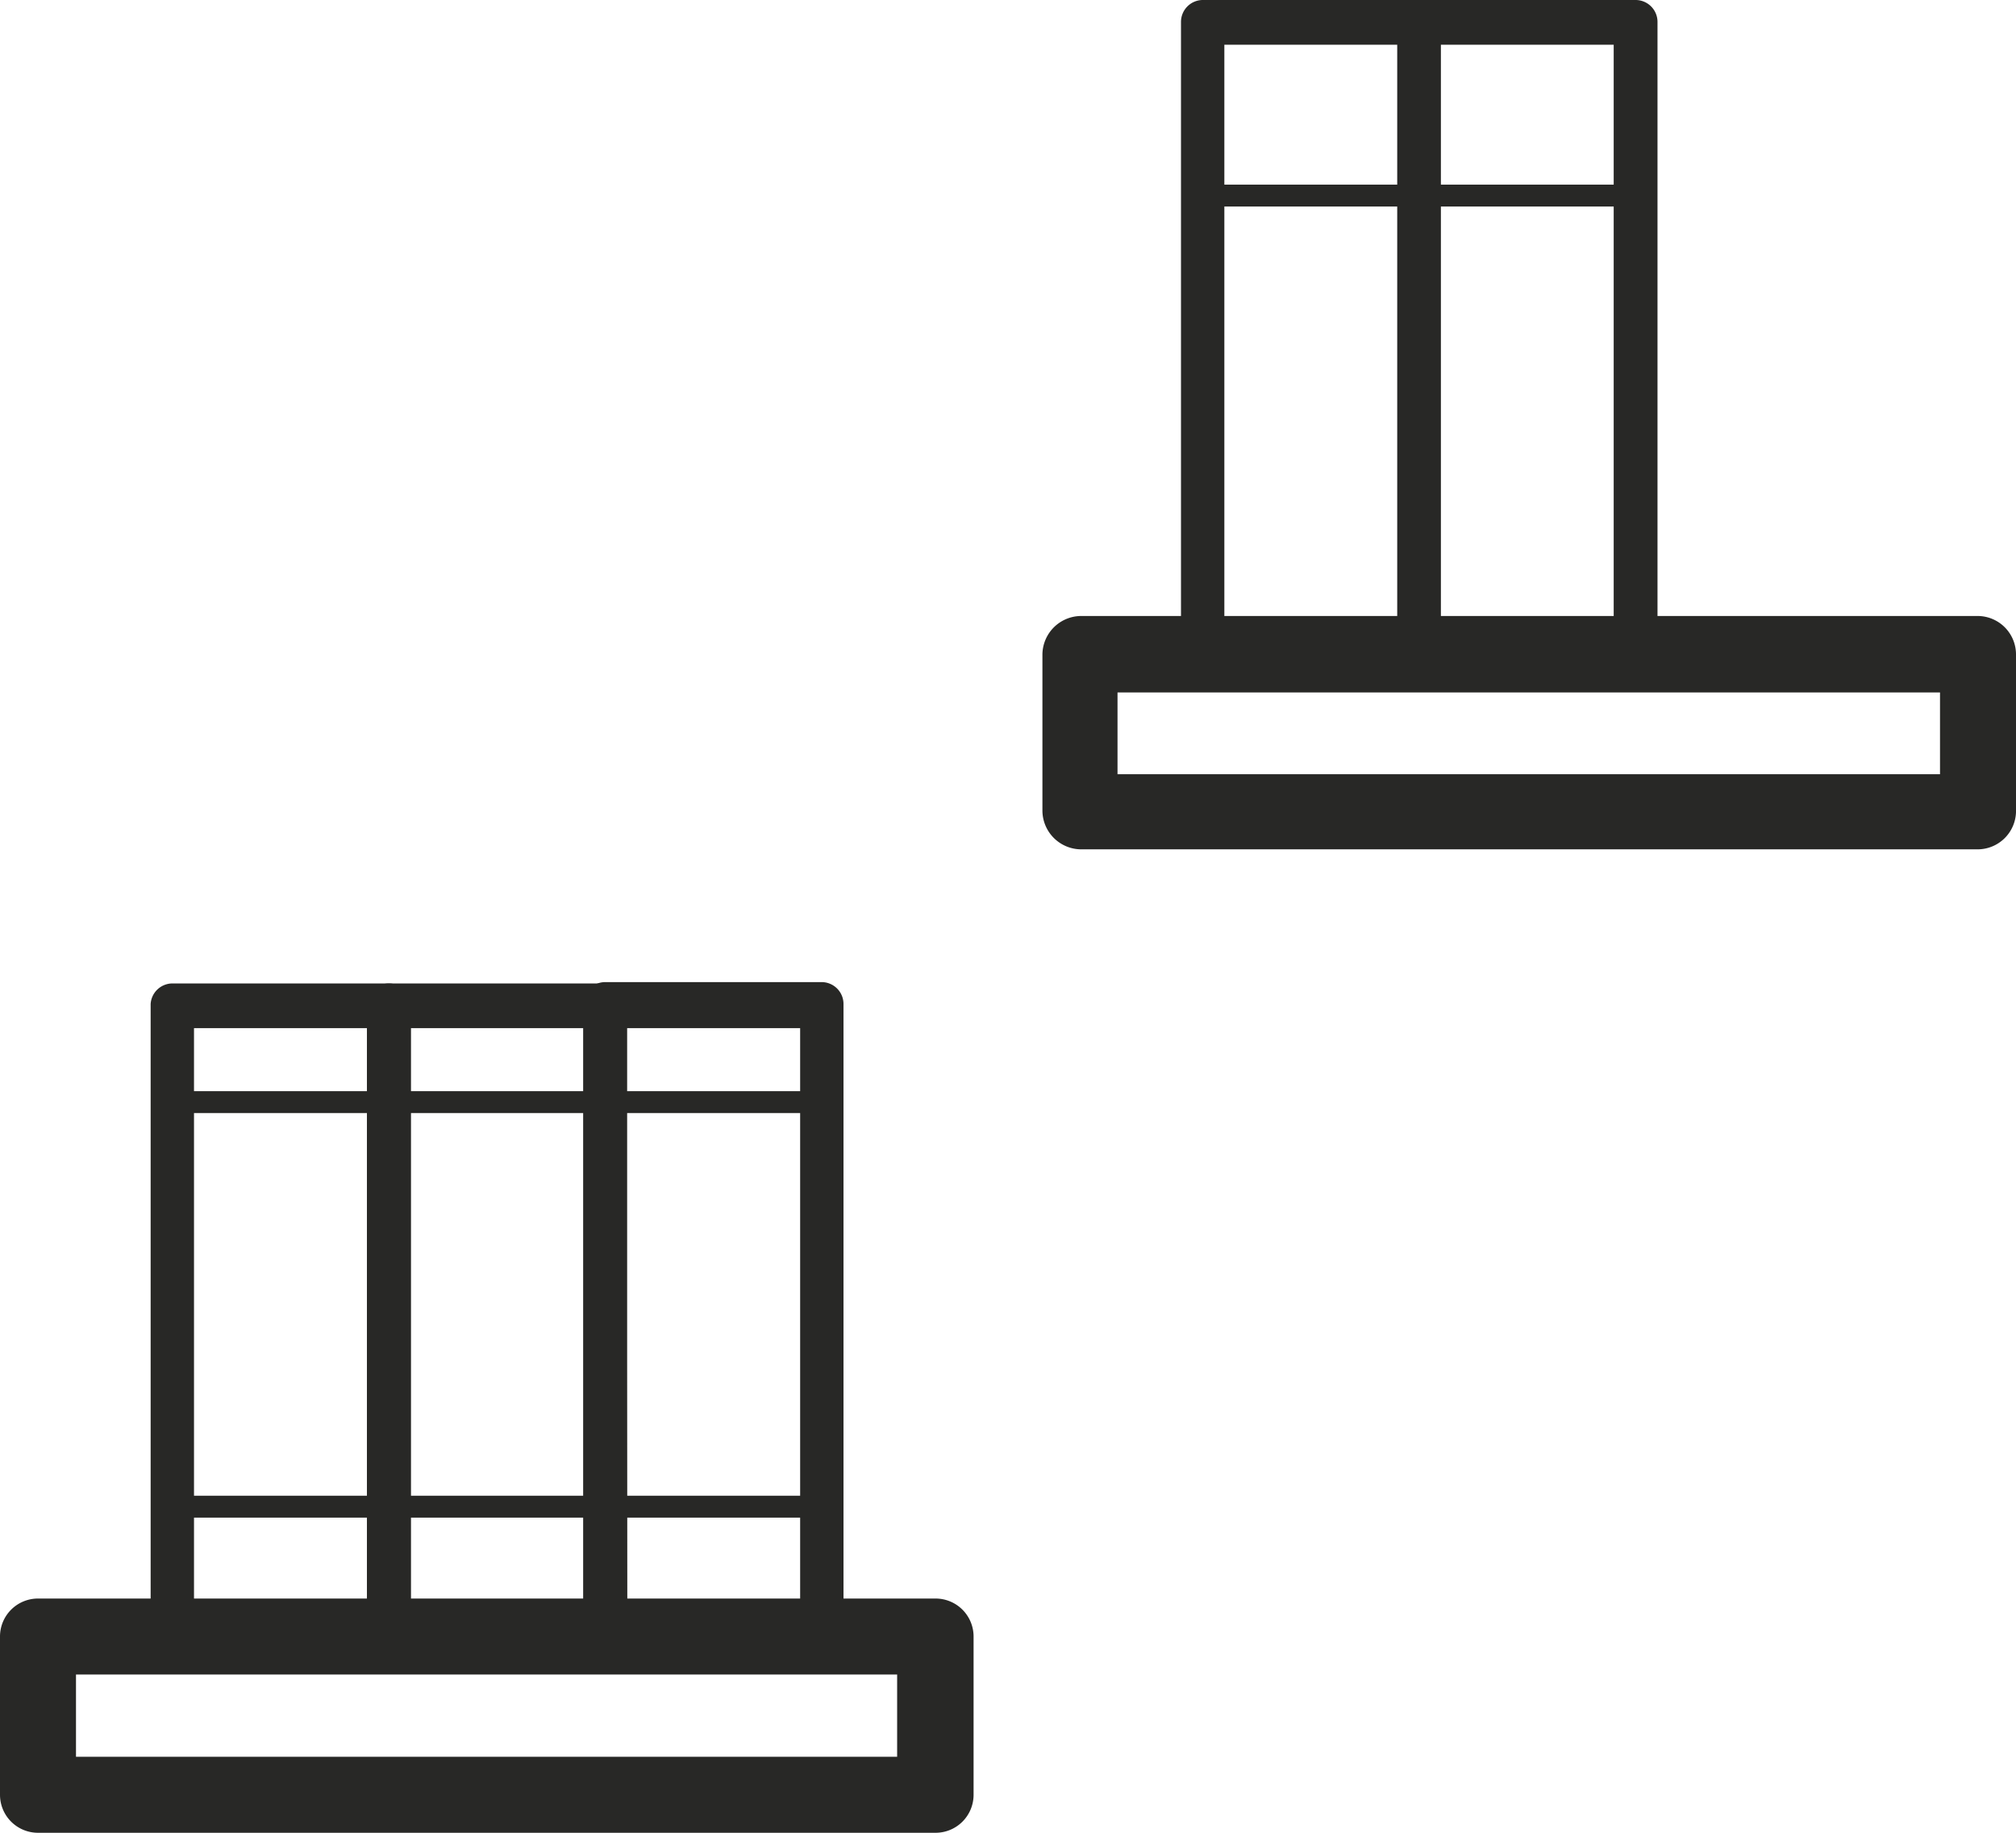 <svg xmlns="http://www.w3.org/2000/svg" viewBox="0 0 45.1 41"><defs><style>.cls-1{fill:#282826;}</style></defs><title>Fichier 20</title><g id="Calque_2" data-name="Calque 2"><g id="Layer_1" data-name="Layer 1"><path class="cls-1" d="M20.93,41H.85A.85.85,0,0,1,0,40.15V36.61a.85.85,0,0,1,.85-.85H20.93a.85.85,0,0,1,.85.85v3.54A.85.85,0,0,1,20.93,41ZM1.7,39.3H20.07V37.46H1.7Z"/><path class="cls-1" d="M8.7,37.1H3.86a.49.49,0,0,1-.49-.49V22.46A.49.49,0,0,1,3.86,22H8.7a.49.49,0,0,1,.49.49V36.61A.49.49,0,0,1,8.7,37.1Zm-4.36-1H8.21V23H4.34Z"/><path class="cls-1" d="M13.54,37.1H8.7a.49.49,0,0,1-.49-.49V22.46A.49.49,0,0,1,8.7,22h4.84a.49.49,0,0,1,.49.49V36.61A.49.49,0,0,1,13.54,37.1Zm-4.35-1h3.86V23H9.19Z"/><path class="cls-1" d="M18.38,37.1H13.54a.49.49,0,0,1-.49-.49V22.46a.49.49,0,0,1,.49-.49h4.84a.49.49,0,0,1,.49.49V36.61A.49.49,0,0,1,18.38,37.1Zm-4.35-1H17.9V23H14Z"/><rect class="cls-1" x="3.86" y="24.41" width="14.73" height="0.49"/><rect class="cls-1" x="3.86" y="33.46" width="14.73" height="0.49"/><path class="cls-1" d="M44.25,19H24.18a.87.87,0,0,1-.86-.86V14.64a.87.87,0,0,1,.86-.86H44.25a.86.86,0,0,1,.85.86v3.53A.86.86,0,0,1,44.25,19ZM25,17.32H43.4V15.49H25Z"/><path class="cls-1" d="M36.59,15.12H31.75a.48.48,0,0,1-.49-.48V.49A.49.49,0,0,1,31.75,0h4.84a.49.49,0,0,1,.49.49V14.64A.48.48,0,0,1,36.59,15.12Zm-4.36-1H36.1V1H32.23Z"/><path class="cls-1" d="M31.75,15.12H26.9a.48.48,0,0,1-.48-.48V.49A.49.49,0,0,1,26.9,0h4.85a.48.48,0,0,1,.48.49V14.64A.47.47,0,0,1,31.75,15.12Zm-4.36-1h3.87V1H27.39Z"/><rect class="cls-1" x="26.9" y="4.13" width="9.68" height="0.49"/></g></g></svg>